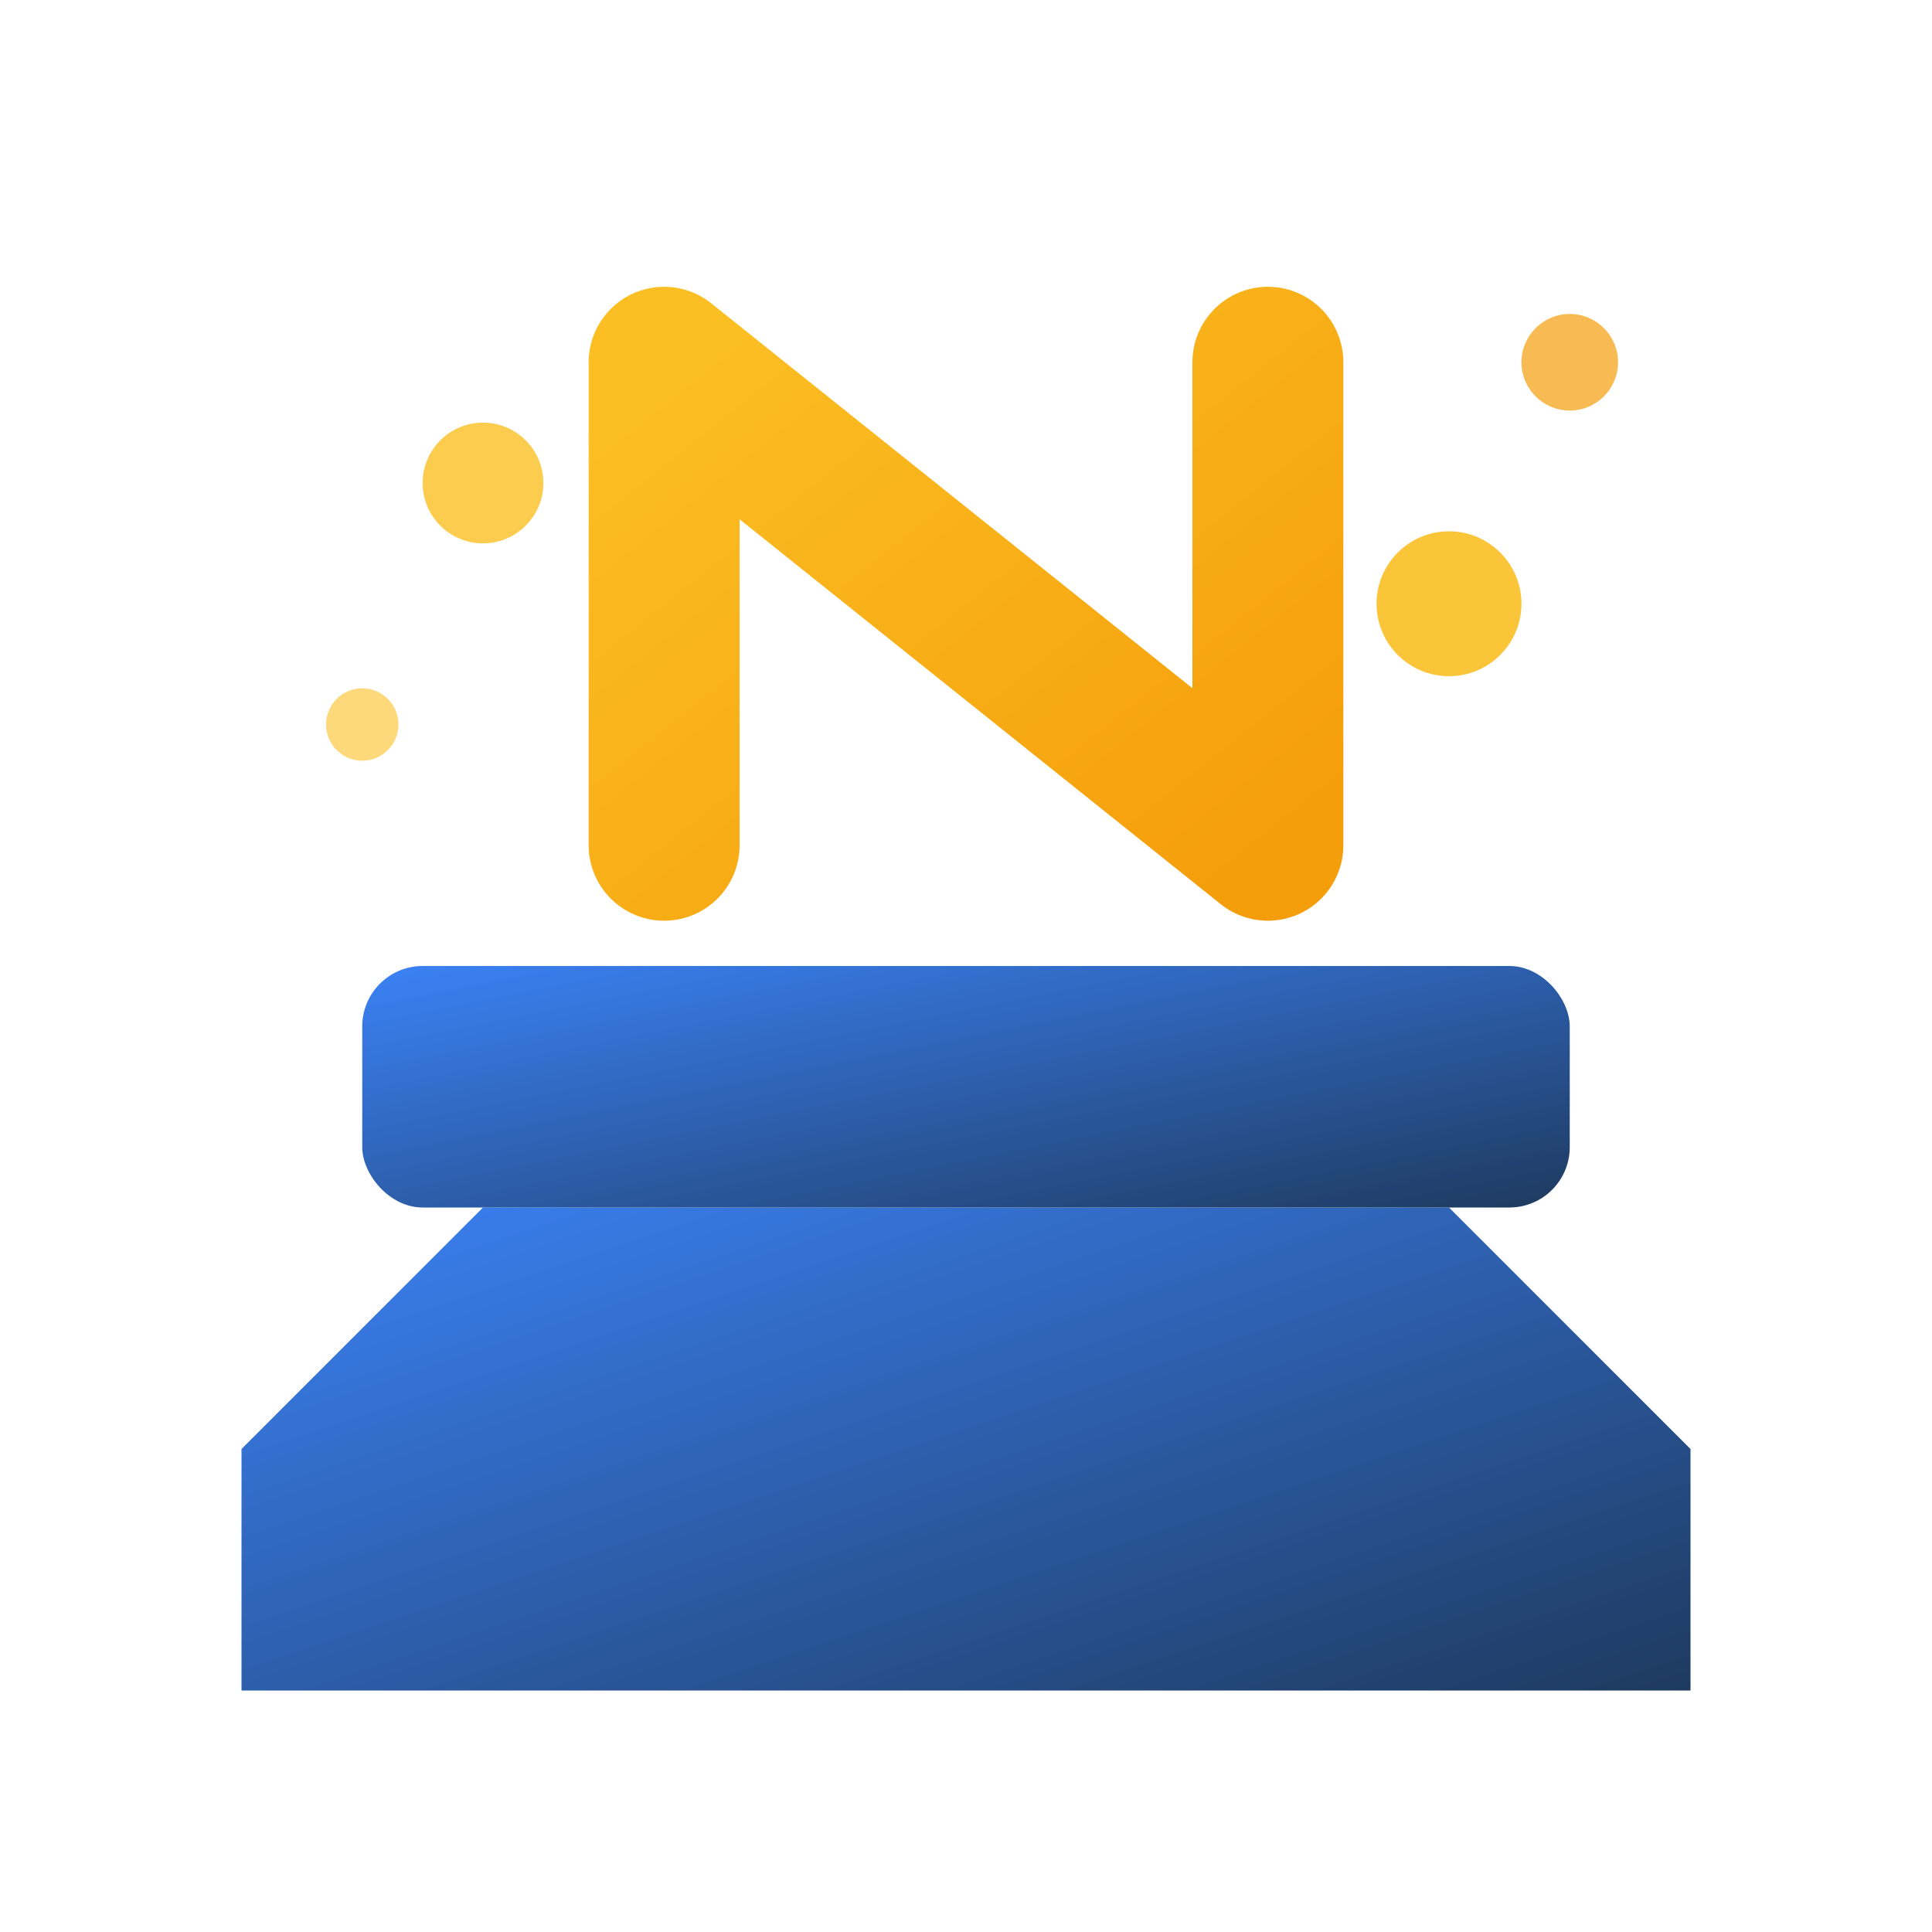 <svg xmlns="http://www.w3.org/2000/svg" viewBox="0 0 32 32">
  <defs>
    <linearGradient id="anvil" x1="0%" y1="0%" x2="100%" y2="100%">
      <stop offset="0%" style="stop-color:#3b82f6"/>
      <stop offset="100%" style="stop-color:#1e3a5f"/>
    </linearGradient>
    <linearGradient id="spark" x1="0%" y1="0%" x2="100%" y2="100%">
      <stop offset="0%" style="stop-color:#fbbf24"/>
      <stop offset="100%" style="stop-color:#f59e0b"/>
    </linearGradient>
  </defs>
  <!-- Anvil base -->
  <path d="M4 24 L8 20 L24 20 L28 24 L28 28 L4 28 Z" fill="url(#anvil)"/>
  <!-- Anvil top surface -->
  <rect x="6" y="16" width="20" height="4" rx="1" fill="url(#anvil)"/>
  <!-- Stylized N rune being forged -->
  <path d="M11 6 L11 14 M11 6 L21 14 M21 6 L21 14"
        stroke="url(#spark)"
        stroke-width="2.5"
        stroke-linecap="round"
        fill="none"/>
  <!-- Sparks -->
  <circle cx="8" cy="8" r="1" fill="#fbbf24" opacity="0.8"/>
  <circle cx="24" cy="10" r="1.2" fill="#fbbf24" opacity="0.9"/>
  <circle cx="26" cy="6" r="0.8" fill="#f59e0b" opacity="0.7"/>
  <circle cx="6" cy="12" r="0.6" fill="#fbbf24" opacity="0.6"/>
</svg>
